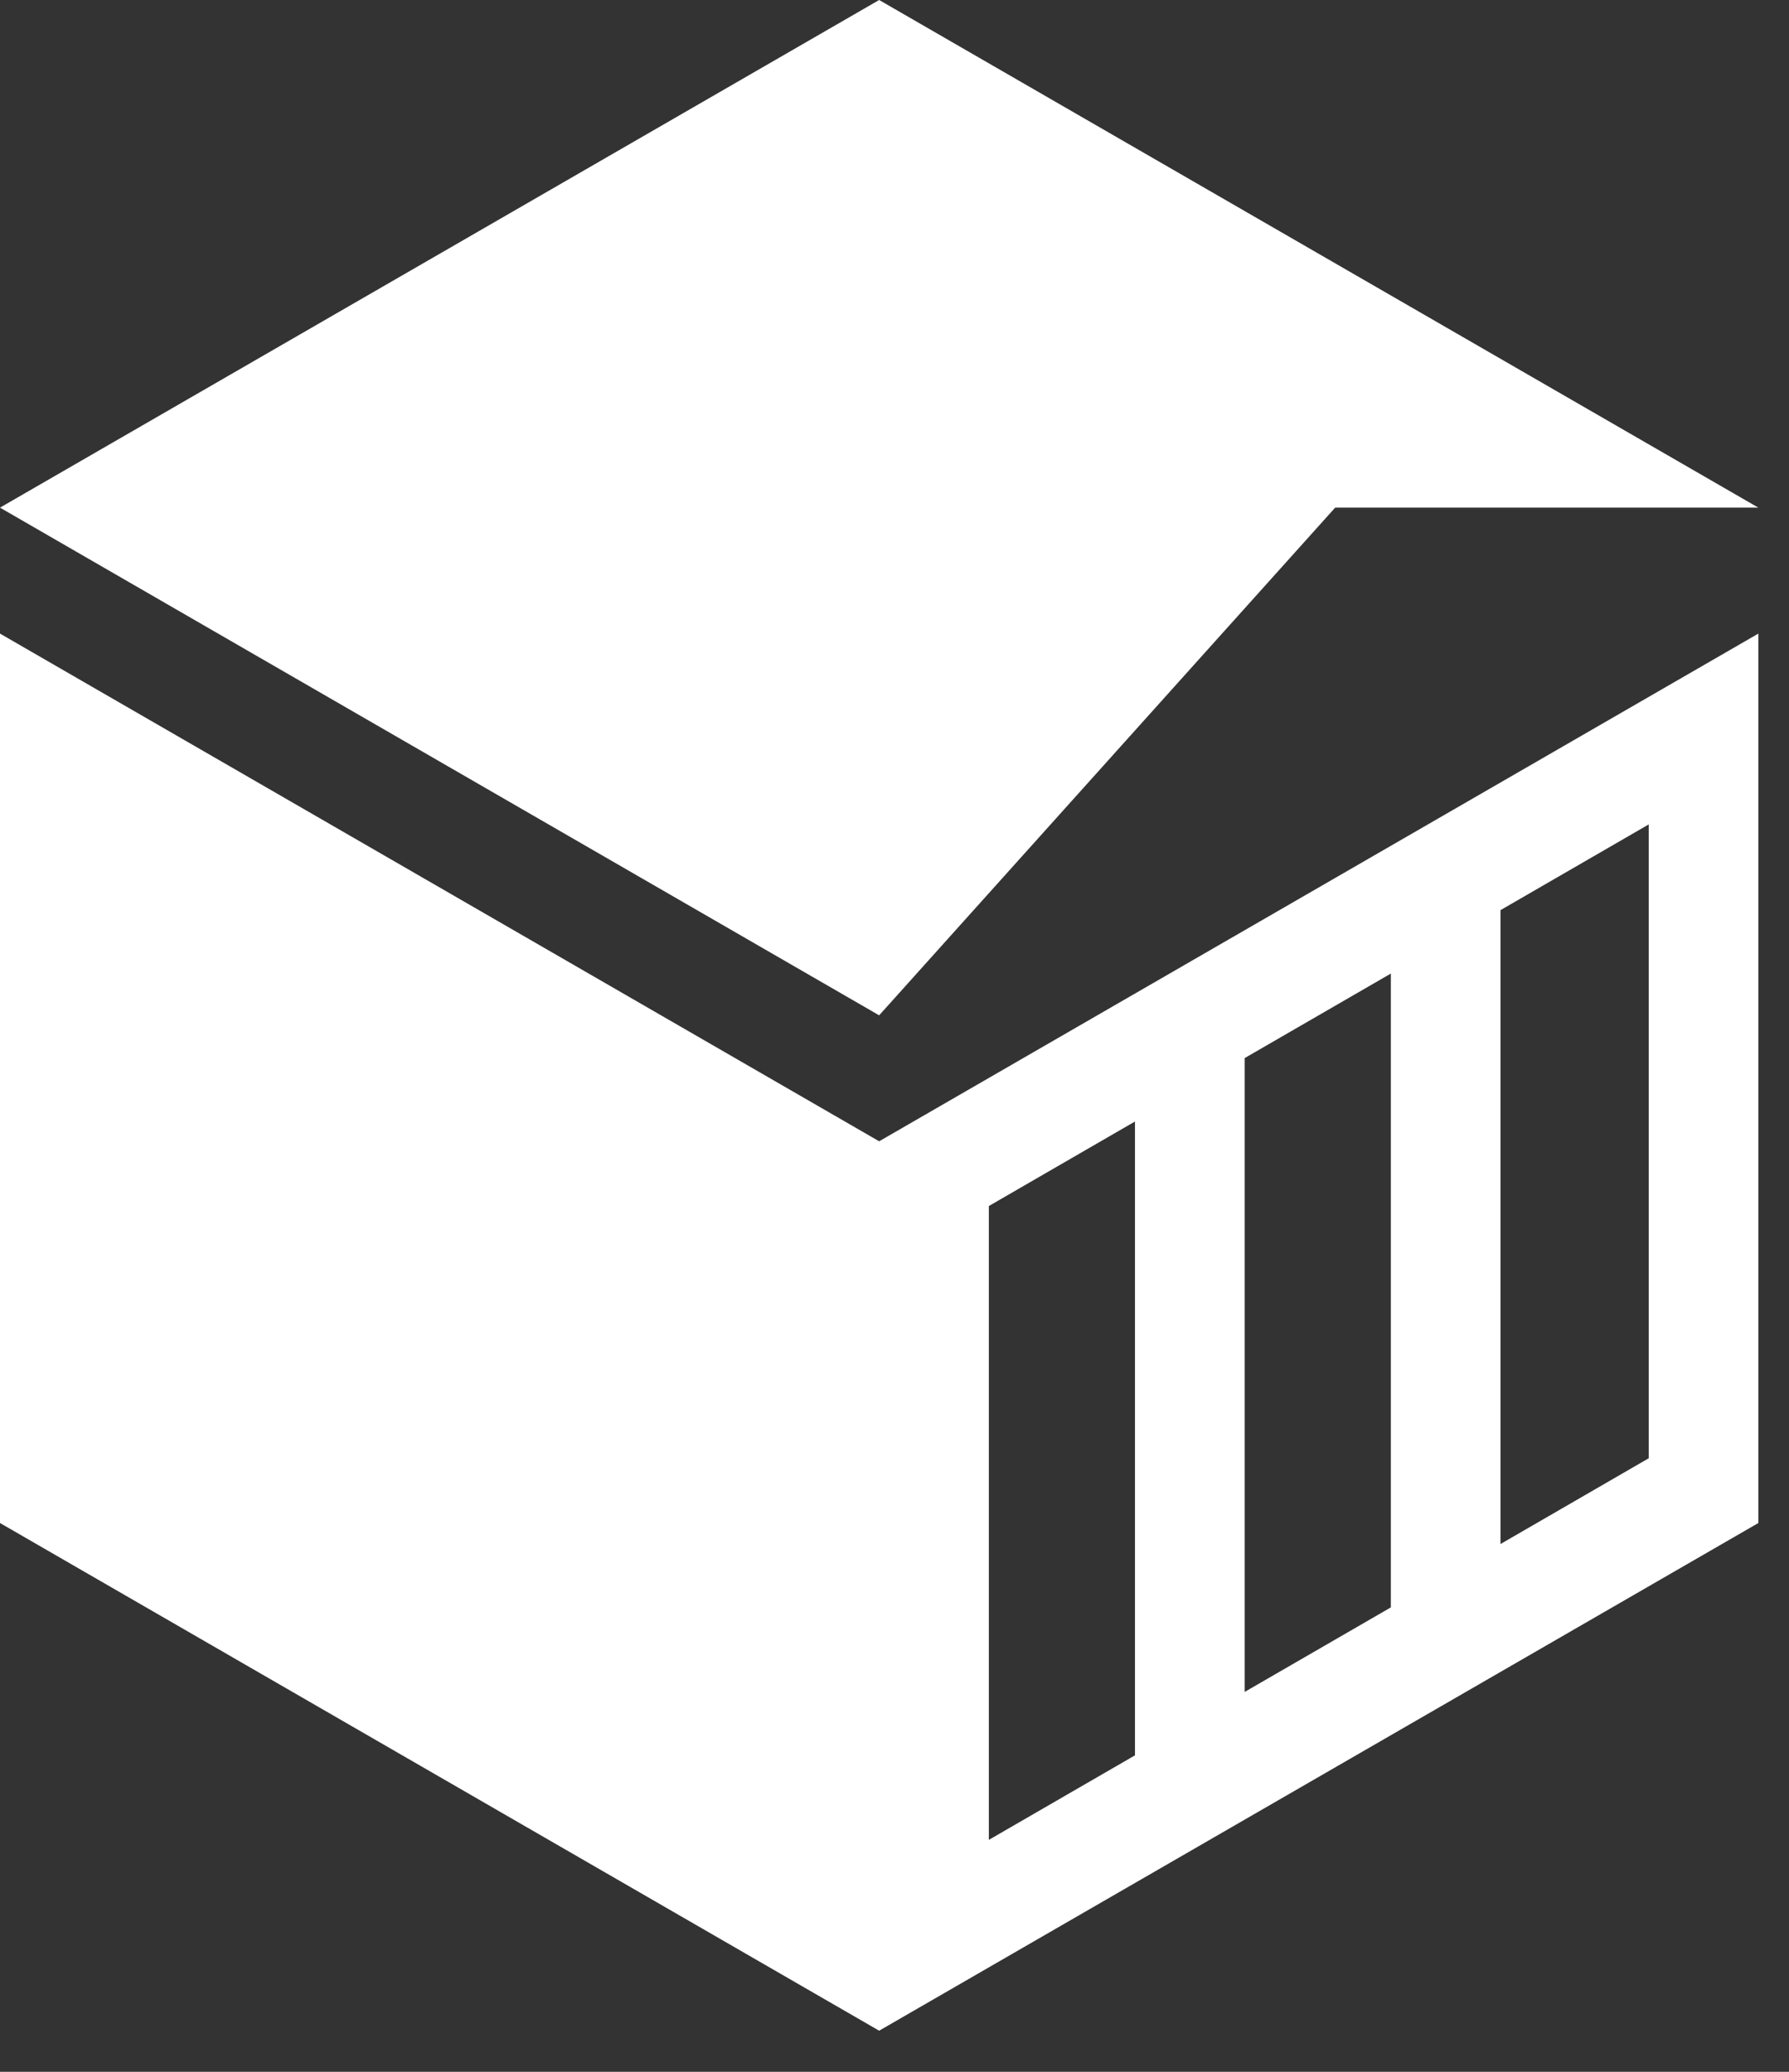 <?xml version="1.0" encoding="utf-8"?>
<svg xmlns="http://www.w3.org/2000/svg" fill="none" height="100%" overflow="visible" preserveAspectRatio="none" style="display: block;" viewBox="0 0 38 44" width="100%">
<rect x="0" y="0" width="38" height="44" fill="#333333" stroke="none"/>
<g id="logo symbol">
<path clip-rule="evenodd" d="M37.349 32.345L18.674 43.127L0 32.345V13.456L18.674 24.238L37.349 13.456V32.345ZM21.004 25.613V39.074L24.108 37.279V23.818L21.004 25.613ZM26.438 22.471V35.932L29.543 34.137V20.676L26.438 22.471ZM31.872 19.329V32.791L35.02 30.97V17.509L31.872 19.329Z" fill="white" fill-rule="evenodd"/>
<path d="M37.349 10.781H28.36L18.674 21.563L0 10.781L18.674 0L37.349 10.781Z" fill="white"/>
</g>
</svg>